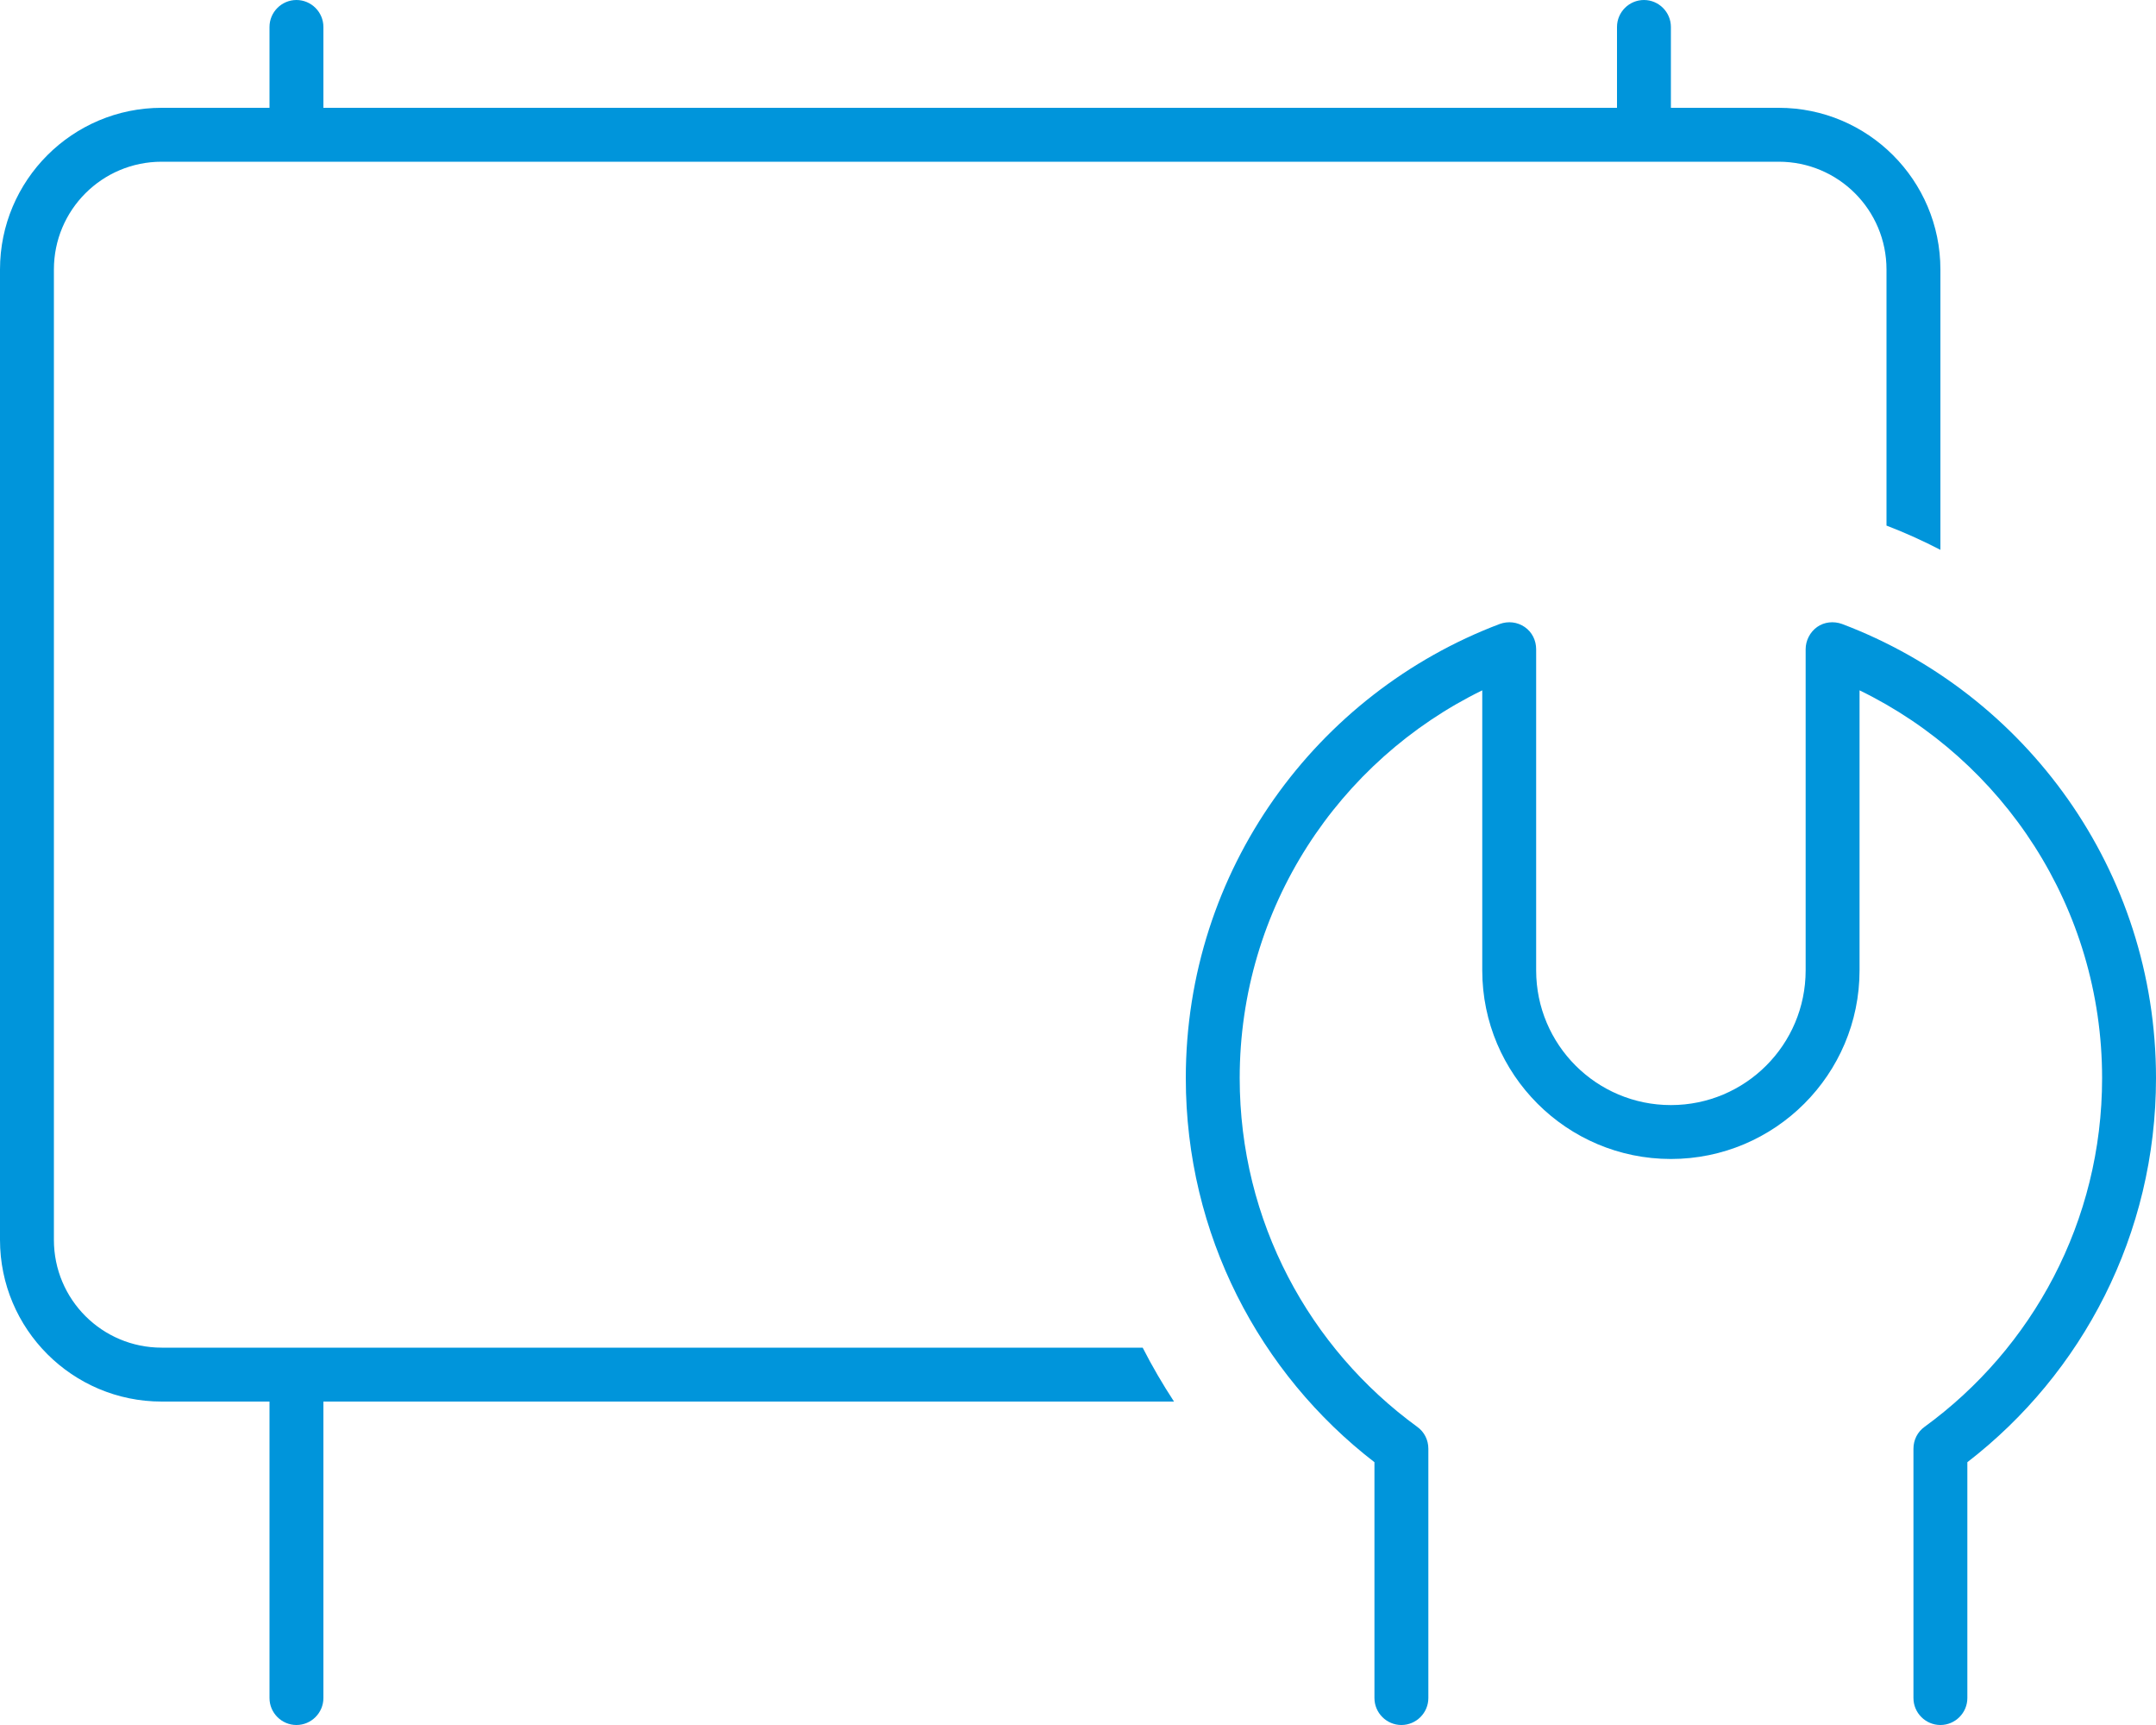 <?xml version="1.0" encoding="utf-8"?>
<!-- Generator: Adobe Illustrator 28.3.0, SVG Export Plug-In . SVG Version: 6.00 Build 0)  -->
<svg version="1.1" id="Ebene_1" xmlns="http://www.w3.org/2000/svg" xmlns:xlink="http://www.w3.org/1999/xlink" x="0px" y="0px"
	 viewBox="0 0 640 512" style="enable-background:new 0 0 640 512;" xml:space="preserve">
<style type="text/css">
	.st0{fill:#0095DB;}
</style>
<path class="st0" d="M80,32V8c0-4.4,3.6-8,8-8s8,3.6,8,8v24h384V8c0-4.4,3.6-8,8-8s8,3.6,8,8v24h32c26.5,0,48,21.5,48,48v83.2
	c-5.2-2.7-10.5-5.1-16-7.2V80c0-17.7-14.3-32-32-32H48c-17.7,0-32,14.3-32,32v288c0,17.7,14.3,32,32,32h291.2
	c2.8,5.5,5.9,10.8,9.3,16H96v88c0,4.4-3.6,8-8,8s-8-3.6-8-8v-88H48c-26.5,0-48-21.5-48-48V80c0-26.5,21.5-48,48-48H80z M456,192.7
	V288c0,22.1,17.9,40,40,40c22.1,0,40-17.9,40-40v-95.3c0-2.6,1.3-5.1,3.4-6.6s4.9-1.8,7.4-0.9C601.3,205.8,640,258.3,640,320
	c0,46.4-21.9,87.7-56,114v70c0,4.4-3.6,8-8,8s-8-3.6-8-8v-74c0-2.6,1.2-5,3.3-6.5c32-23.3,52.7-61,52.7-103.5
	c0-50.6-29.4-94.4-72-115.1V288c0,30.9-25.1,56-56,56s-56-25.1-56-56v-83.1c-42.6,20.8-72,64.5-72,115.1
	c0,42.5,20.7,80.2,52.7,103.5c2.1,1.5,3.3,3.9,3.3,6.5v74c0,4.4-3.6,8-8,8s-8-3.6-8-8v-70c-34.1-26.3-56-67.6-56-114
	c0-61.7,38.7-114.2,93.2-134.8c2.5-0.9,5.2-0.6,7.4,0.9S456,190.1,456,192.7z"/>
</svg>
